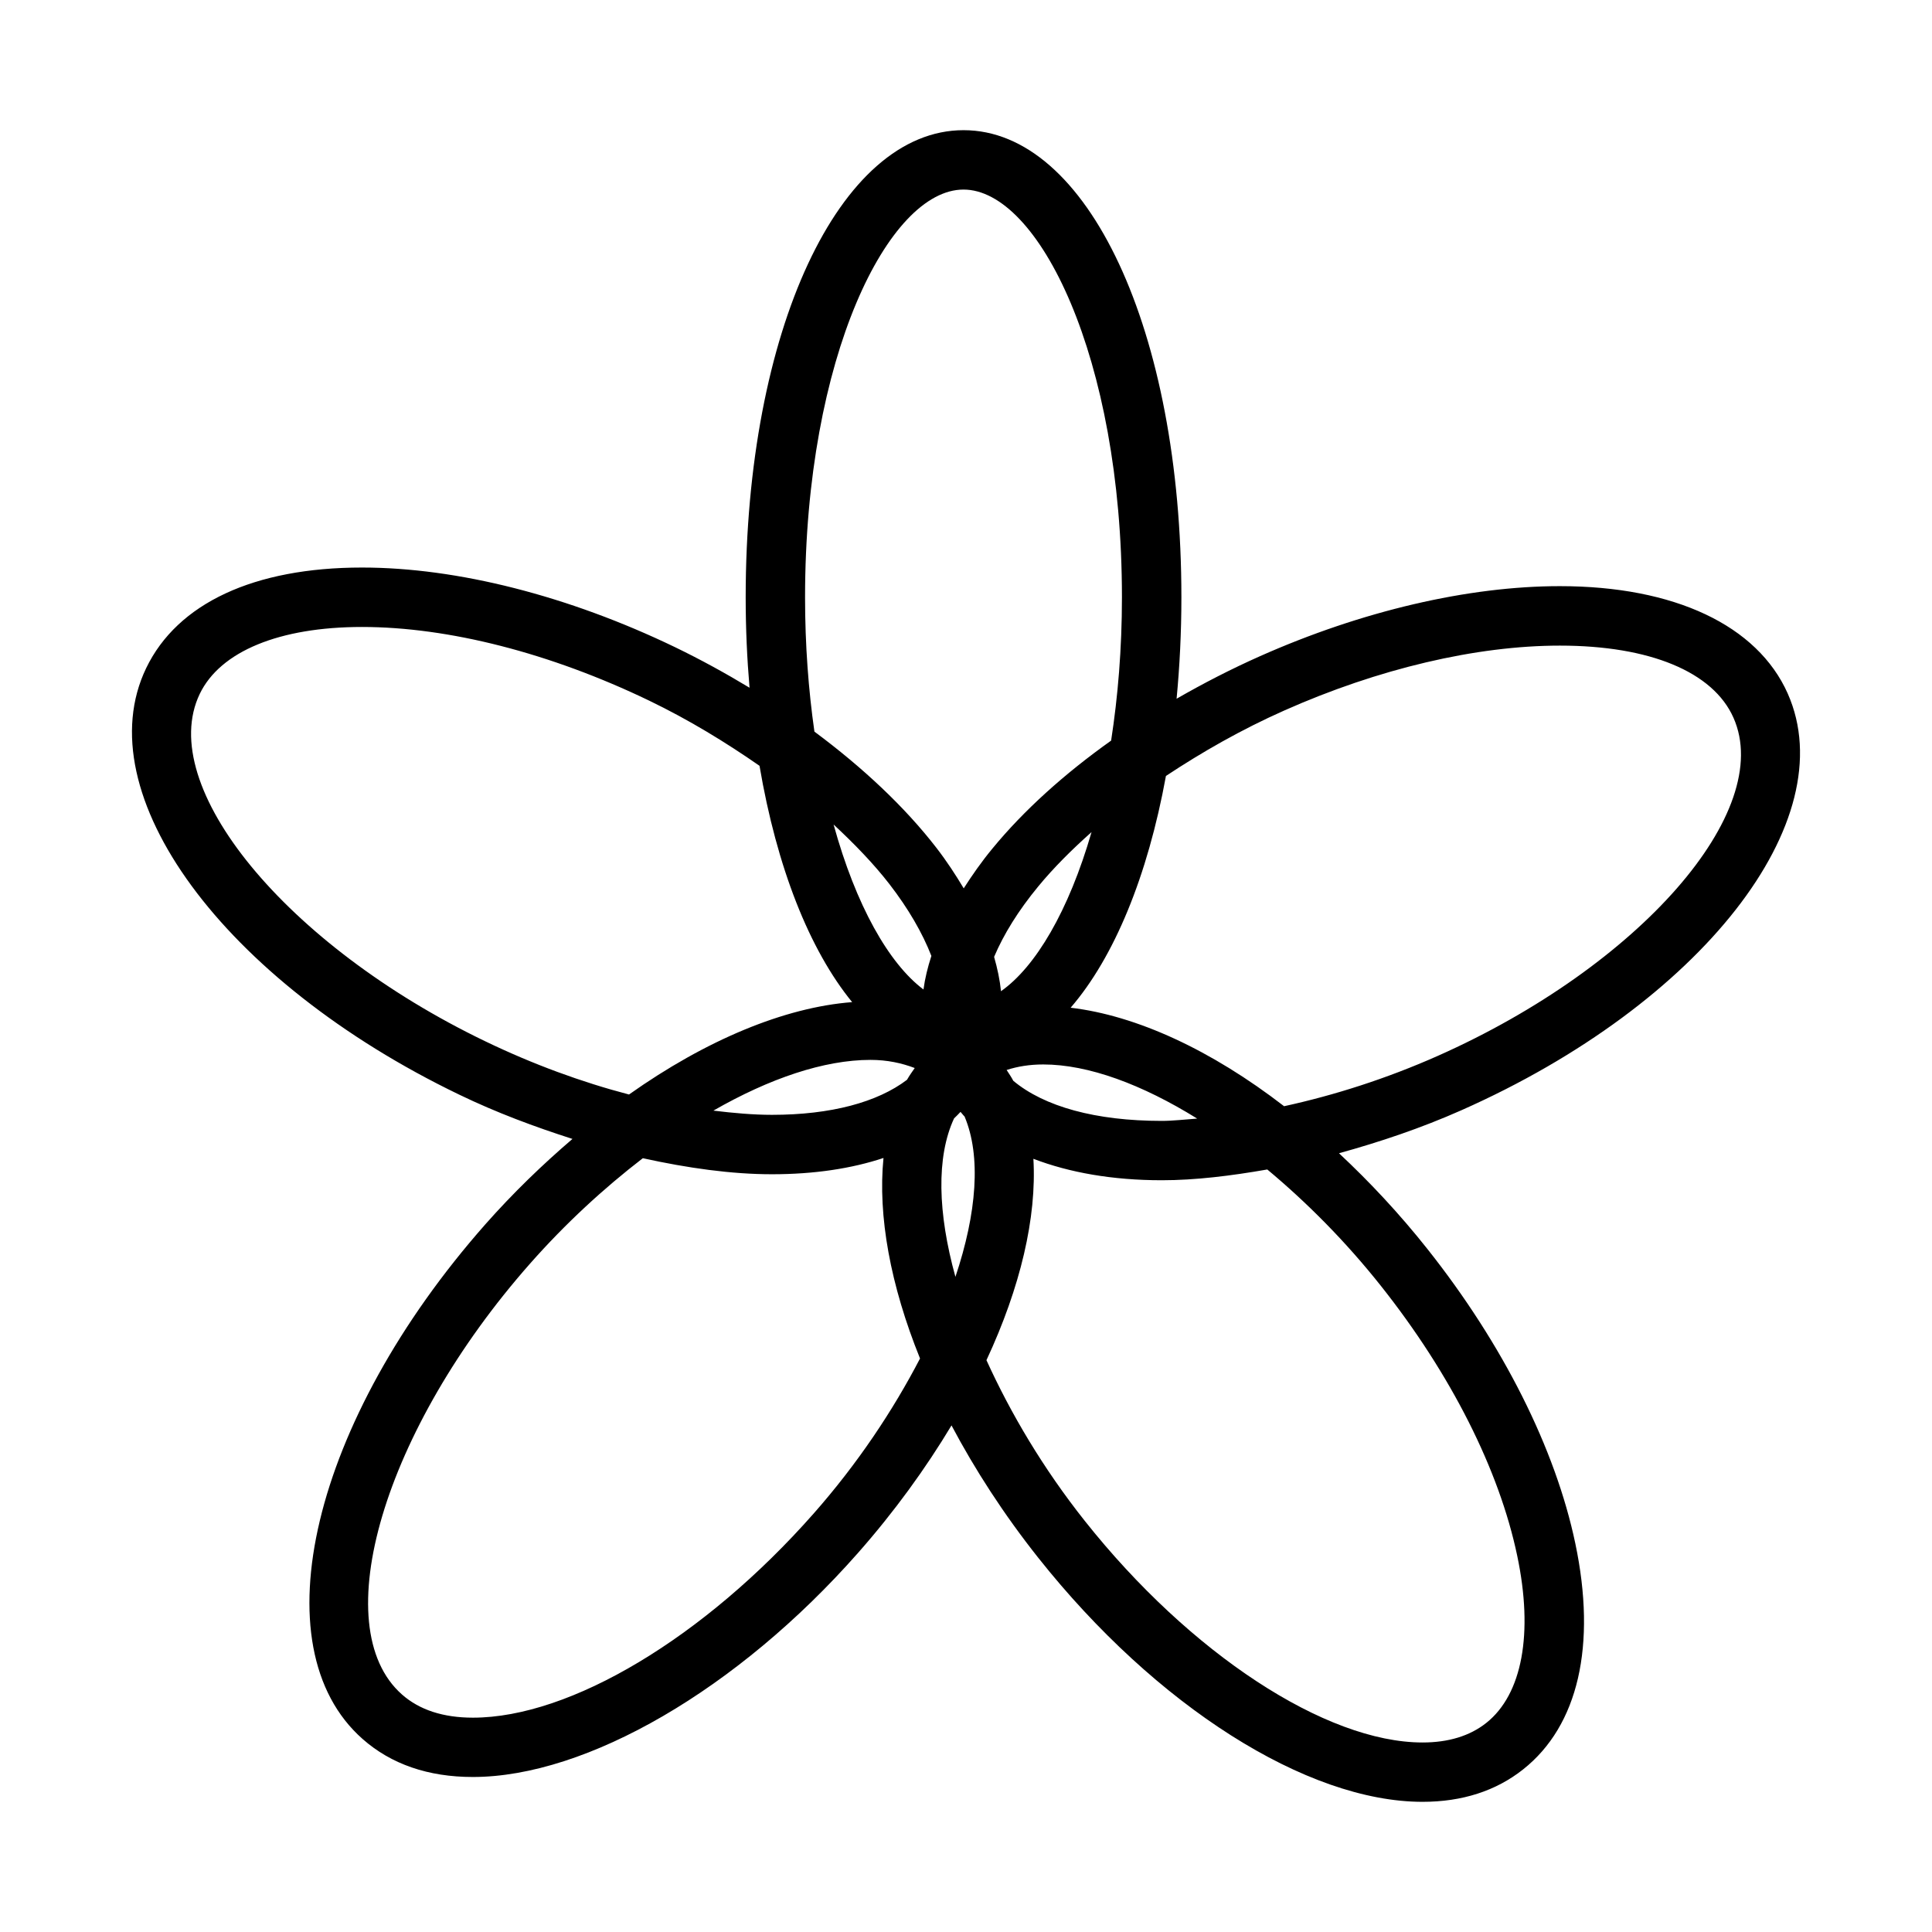 <?xml version="1.0" encoding="UTF-8"?>
<!-- The Best Svg Icon site in the world: iconSvg.co, Visit us! https://iconsvg.co -->
<svg fill="#000000" width="800px" height="800px" version="1.1" viewBox="144 144 512 512" xmlns="http://www.w3.org/2000/svg">
 <path d="m617.77 327.8c-8.047-18.09-30.055-28.465-60.395-28.465-24.293 0-52.508 6.582-79.461 18.562-7.699 3.418-15.066 7.227-22.105 11.273 0.82-8.613 1.273-17.586 1.273-26.891 0-70.566-24.828-123.78-57.734-123.78-32.922 0-57.734 53.215-57.734 123.78 0 8.25 0.363 16.246 1.023 23.977-6.328-3.824-12.91-7.445-19.789-10.77-28.207-13.586-57.664-21.082-82.918-21.082-28.59 0-48.902 9.461-57.184 26.641-16.027 33.25 20.422 82.926 82.941 113.04 9.934 4.801 20.008 8.531 30.023 11.742-7.965 6.816-15.762 14.344-23.082 22.625-45.926 52.051-60.223 111.96-32.543 136.39 7.574 6.691 17.398 10.078 29.223 10.078 30.18 0 70.234-23.285 102.04-59.34 9.762-11.066 17.996-22.484 24.812-33.832 6.203 11.699 13.824 23.523 23.004 35.094 31.156 39.281 71.148 64.66 101.83 64.66 10.5 0 19.477-2.898 26.672-8.613 14.594-11.57 19.492-32.828 13.809-59.859-5.273-25.129-19.191-52.82-39.188-78.027-7.383-9.32-15.305-17.789-23.441-25.379 10.816-2.992 21.742-6.644 32.48-11.414 63.473-28.152 101.41-76.66 86.441-110.41zm-260.42-25.523c0-63.668 22.137-108.04 41.988-108.04 19.852 0 41.988 44.367 41.988 108.04 0 13.648-1.07 26.355-2.867 37.992-12.375 8.801-23.113 18.453-31.457 28.605-2.914 3.527-5.367 7.055-7.606 10.547-2.141-3.574-4.473-7.164-7.273-10.785-8.406-10.863-19.492-21.238-32.293-30.75-1.566-10.984-2.481-22.887-2.481-35.609zm39.848 180.1c-4.691-16.91-5.102-31.773-0.363-41.988 0.613-0.551 1.148-1.148 1.715-1.73 0.379 0.41 0.676 0.852 1.07 1.227 4.426 10.484 3.246 25.566-2.422 42.492zm-8.469-76.152c-9.18-6.894-17.918-22.277-23.82-43.723 5.512 5.133 10.598 10.375 14.785 15.777 5.07 6.566 8.77 12.988 11.133 19.051-0.98 3.004-1.703 5.981-2.098 8.895zm-2.316 20.812c-0.707 1.008-1.418 2.016-2.047 3.117-7.824 5.953-20.184 9.289-35.77 9.289-4.977 0-10.234-0.473-15.539-1.117 14.879-8.535 29.332-13.445 41.629-13.445 4.453 0 8.281 0.848 11.727 2.156zm24.355 0.52c2.914-0.945 6.125-1.465 9.699-1.465 11.98 0 26.215 5.305 40.793 14.344-3.133 0.219-6.359 0.613-9.367 0.613-17.539 0-31.188-3.793-39.359-10.629-0.52-1.004-1.164-1.918-1.766-2.863zm-1.492-20.875c-0.301-2.961-0.945-6.016-1.828-9.102 2.535-5.984 6.438-12.297 11.715-18.688 4.062-4.93 8.879-9.73 14.105-14.375-6.062 20.953-14.848 35.738-23.992 42.164zm-136.75 13.238c-52.758-25.41-87.363-67.559-75.586-92.039 5.434-11.273 21.113-17.727 42.996-17.727 22.938 0 49.957 6.926 76.074 19.508 10.578 5.102 20.246 11.02 29.27 17.285 4.566 26.875 13.211 48.758 24.547 62.629-17.934 1.371-38.73 10.043-59.133 24.48-12.57-3.289-25.465-8.012-38.168-14.137zm87.031 125.26c-28.953 32.812-64.379 54.02-90.23 54.02-7.871 0-14.184-2.062-18.797-6.141-20.371-17.98-4.832-70.254 33.914-114.16 9.461-10.723 19.633-20.043 29.914-27.961 11.871 2.613 23.473 4.25 34.242 4.25 11.211 0 21.098-1.512 29.535-4.312-1.527 15.32 1.828 33.707 9.684 53.137-7.133 13.711-16.469 27.805-28.262 41.172zm150.42-60.379c18.5 23.316 31.332 48.711 36.102 71.492 4.328 20.578 1.34 36.715-8.188 44.289-4.359 3.465-10.043 5.195-16.895 5.195-25.68 0-61.637-23.586-89.504-58.711-11.082-13.965-19.664-28.527-26.07-42.602 9.004-19.316 13.352-37.832 12.438-53.371 9.539 3.652 20.957 5.684 34.039 5.684 8.848 0 18.309-1.164 27.945-2.852 10.484 8.738 20.781 19.082 30.133 30.875zm-25.676-47.641c-19.285-14.879-39.062-24.027-56.57-26.105 11.523-13.352 20.402-34.84 25.254-61.418 9.605-6.359 19.996-12.297 31.332-17.336 24.969-11.098 50.918-17.207 73.066-17.207 23.852 0 40.621 6.957 46.004 19.113 11.02 24.812-24.891 65.875-78.406 89.633-13.555 6.012-27.328 10.406-40.68 13.32z"/>
</svg>